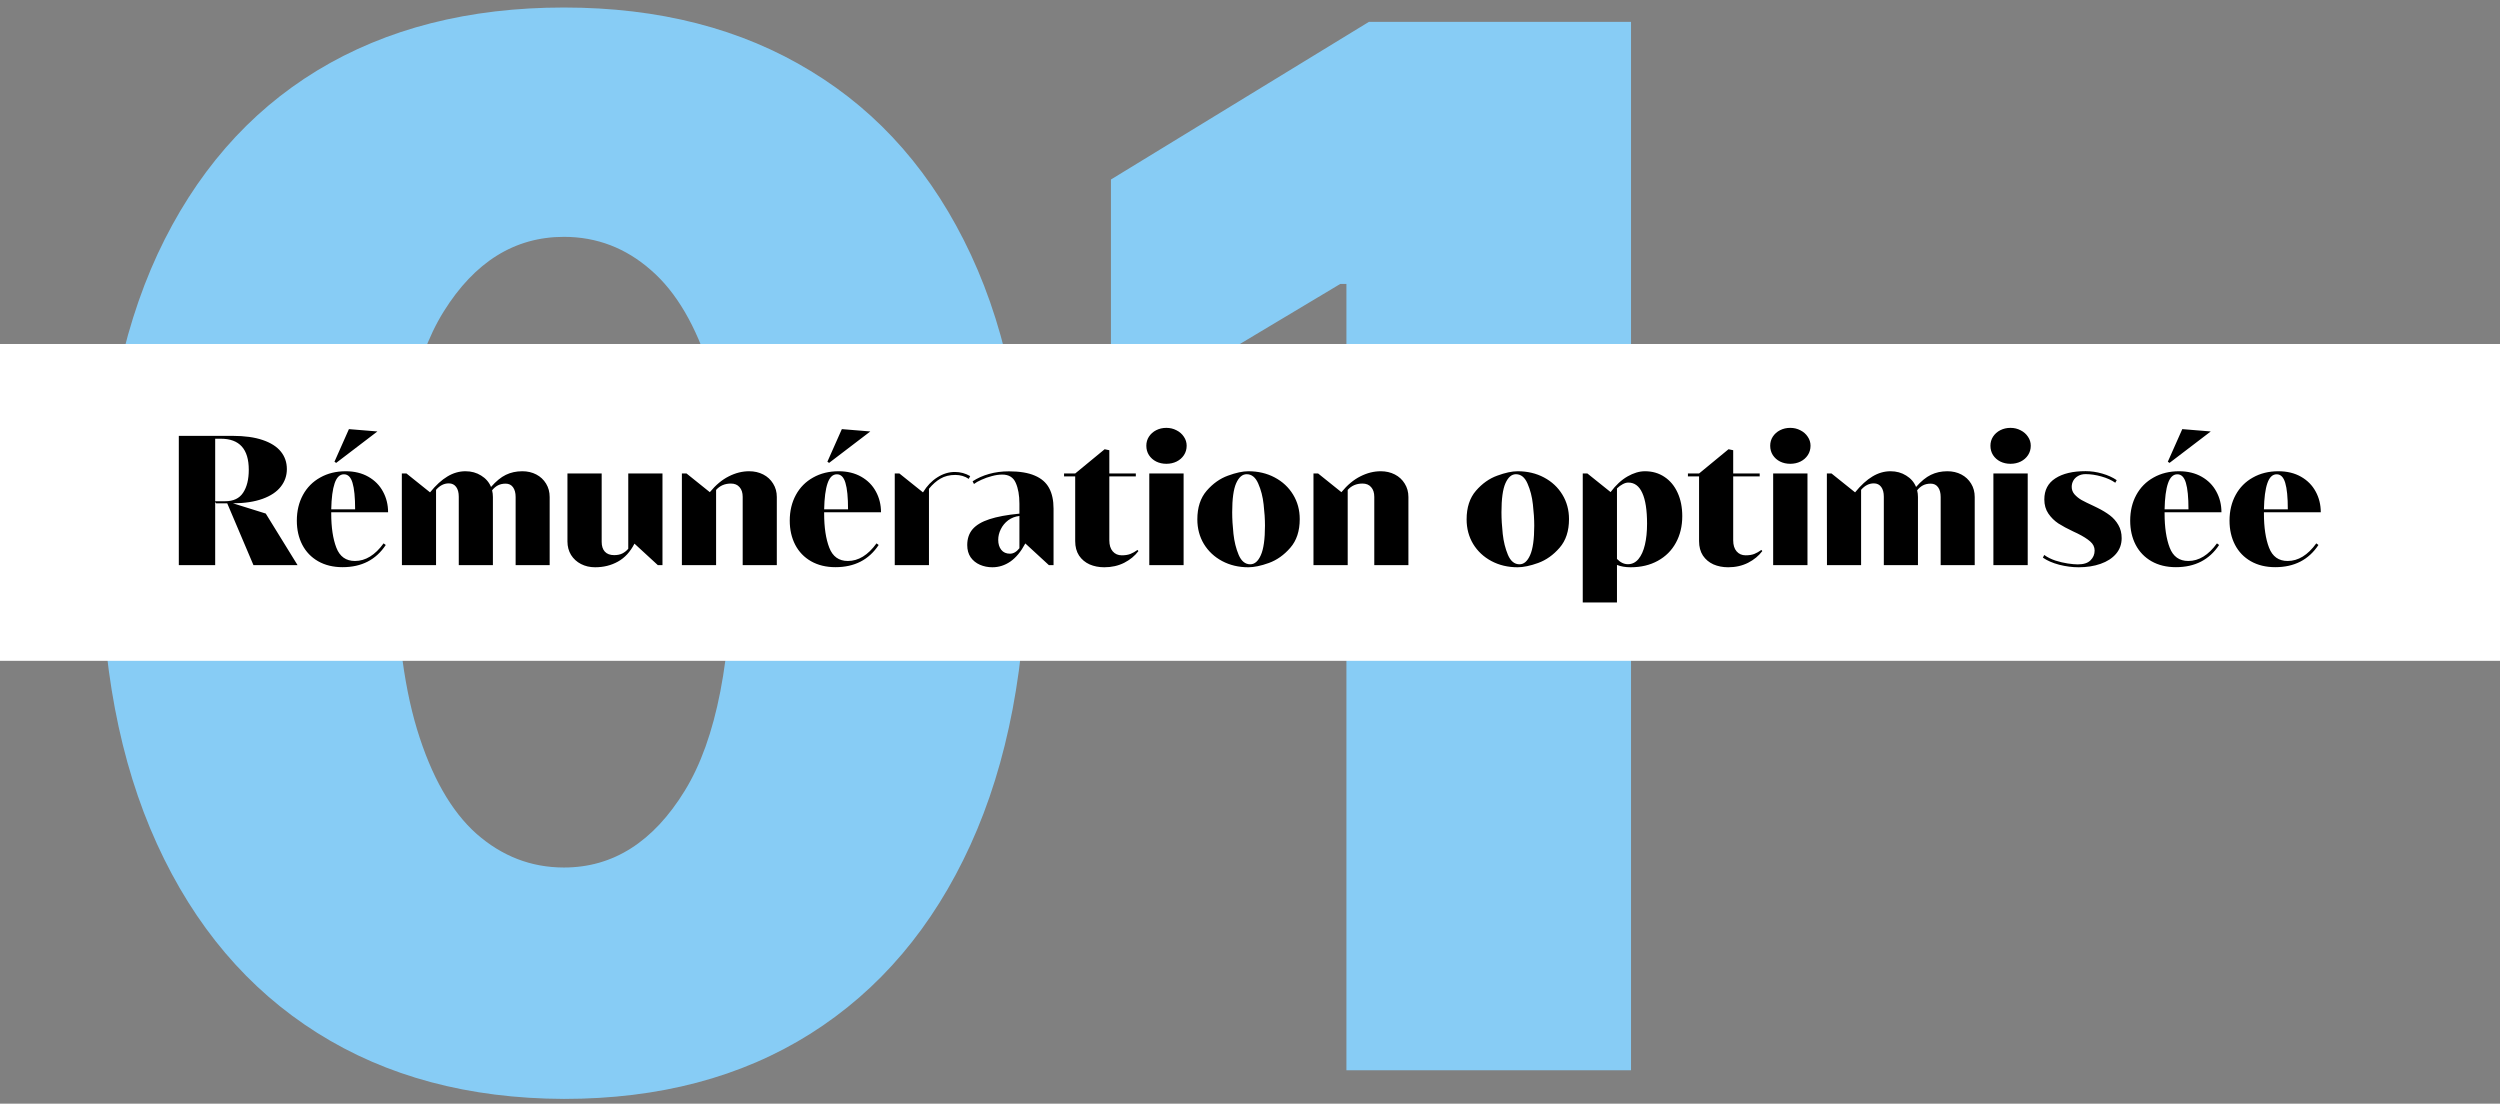 <svg xmlns="http://www.w3.org/2000/svg" width="299" height="132" viewBox="0 0 299 132" fill="none"><rect x="0" y="0" width="299" height="132" fill="#808080" stroke="none"/><path d="M67.449 131.429C56.061 131.388 46.224 128.755 37.939 123.531C29.653 118.306 23.265 110.776 18.776 100.939C14.286 91.102 12.062 79.307 12.102 65.552C12.143 51.756 14.388 40.042 18.837 30.409C23.327 20.776 29.694 13.45 37.939 8.43C46.224 3.409 56.061 0.899 67.449 0.899C78.836 0.899 88.673 3.43 96.959 8.491C105.244 13.511 111.632 20.838 116.122 30.47C120.612 40.103 122.836 51.797 122.795 65.552C122.795 79.388 120.55 91.225 116.061 101.061C111.571 110.898 105.183 118.429 96.897 123.653C88.653 128.837 78.836 131.429 67.449 131.429ZM67.449 103.755C73.326 103.755 78.142 100.694 81.898 94.572C85.694 88.409 87.571 78.735 87.53 65.552C87.53 56.939 86.673 49.899 84.959 44.429C83.245 38.96 80.877 34.919 77.857 32.307C74.836 29.654 71.367 28.327 67.449 28.327C61.571 28.327 56.775 31.307 53.061 37.266C49.347 43.225 47.449 52.654 47.367 65.552C47.327 74.327 48.163 81.551 49.877 87.225C51.592 92.858 53.959 97.021 56.98 99.715C60.041 102.408 63.53 103.755 67.449 103.755ZM195.071 2.613V128H161.031V33.96H160.296L132.868 50.368V21.47L163.725 2.613H195.071Z" fill="#87CCF5"></path><rect width="299" height="37.893" transform="translate(0 41.141)" fill="white"></rect><path d="M35.587 67.587H30.312L27.176 60.196H25.855L25.736 60.046V67.587H21.386V52.129H27.82C29.245 52.129 30.441 52.294 31.408 52.623C32.382 52.952 33.109 53.414 33.589 54.009C34.069 54.603 34.309 55.301 34.309 56.103C34.309 56.891 34.065 57.593 33.578 58.209C33.098 58.825 32.375 59.308 31.408 59.659C30.441 60.01 29.26 60.189 27.863 60.196L31.784 61.421L35.587 67.587ZM25.736 59.949H26.918C27.913 59.949 28.633 59.609 29.077 58.929C29.528 58.248 29.754 57.335 29.754 56.189C29.754 53.712 28.64 52.472 26.413 52.472H25.736V59.949ZM42.451 67.093C43.719 67.093 44.861 66.391 45.878 64.987L46.136 65.18C44.968 66.949 43.246 67.834 40.969 67.834C39.852 67.834 38.878 67.597 38.047 67.125C37.223 66.652 36.593 65.997 36.156 65.159C35.719 64.314 35.501 63.351 35.501 62.269C35.501 61.116 35.745 60.092 36.231 59.197C36.718 58.302 37.406 57.607 38.294 57.113C39.182 56.612 40.199 56.361 41.345 56.361C42.383 56.361 43.285 56.58 44.052 57.017C44.818 57.453 45.402 58.044 45.803 58.789C46.211 59.534 46.415 60.361 46.415 61.27H39.615V61.421C39.615 63.082 39.819 64.443 40.227 65.503C40.636 66.563 41.377 67.093 42.451 67.093ZM41.141 56.726C40.639 56.726 40.267 57.084 40.023 57.801C39.78 58.51 39.644 59.548 39.615 60.916H42.473C42.473 59.484 42.369 58.427 42.161 57.747C41.961 57.067 41.62 56.726 41.141 56.726ZM45.137 51.602L40.206 55.362L40.002 55.222L41.731 51.323L45.137 51.602ZM62.475 56.361C63.09 56.361 63.645 56.49 64.14 56.748C64.634 57.006 65.024 57.371 65.311 57.844C65.597 58.309 65.74 58.843 65.74 59.444V67.587H61.669V59.444C61.669 58.95 61.565 58.56 61.357 58.273C61.15 57.987 60.856 57.844 60.477 57.844C60.126 57.844 59.818 57.912 59.553 58.048C59.295 58.184 59.062 58.381 58.855 58.639C58.919 58.896 58.951 59.165 58.951 59.444V67.587H54.869V59.412C54.869 58.911 54.765 58.52 54.558 58.241C54.35 57.955 54.056 57.811 53.677 57.811C53.104 57.811 52.595 58.069 52.151 58.585V67.587H48.069L48.059 59.756V56.63H48.617L51.432 58.886C52.133 58.026 52.828 57.392 53.516 56.984C54.203 56.569 54.923 56.361 55.675 56.361C56.377 56.361 57 56.533 57.544 56.877C58.095 57.213 58.489 57.668 58.726 58.241C59.327 57.554 59.918 57.07 60.498 56.791C61.085 56.504 61.744 56.361 62.475 56.361ZM79.232 56.63V67.587H78.674L75.881 65.019C75.38 66.001 74.721 66.717 73.904 67.168C73.095 67.619 72.186 67.845 71.176 67.845C70.553 67.845 69.991 67.716 69.489 67.458C68.988 67.2 68.591 66.838 68.297 66.373C68.01 65.9 67.867 65.363 67.867 64.762V56.63H71.96V64.805C71.96 65.306 72.085 65.696 72.336 65.975C72.594 66.255 72.966 66.394 73.453 66.394C73.833 66.394 74.155 66.33 74.42 66.201C74.692 66.065 74.932 65.875 75.14 65.632V56.63H79.232ZM89.599 56.361C90.222 56.361 90.784 56.49 91.285 56.748C91.787 57.006 92.18 57.371 92.467 57.844C92.76 58.309 92.907 58.843 92.907 59.444V67.587H88.825V59.423C88.825 58.929 88.7 58.542 88.449 58.263C88.206 57.976 87.862 57.833 87.418 57.833C86.688 57.833 86.097 58.087 85.645 58.596V67.587H81.553V56.63H82.111L84.894 58.864C85.603 58.005 86.358 57.375 87.16 56.974C87.962 56.565 88.775 56.361 89.599 56.361ZM101.404 67.093C102.672 67.093 103.814 66.391 104.831 64.987L105.089 65.18C103.922 66.949 102.199 67.834 99.922 67.834C98.805 67.834 97.831 67.597 97 67.125C96.176 66.652 95.546 65.997 95.109 65.159C94.672 64.314 94.454 63.351 94.454 62.269C94.454 61.116 94.698 60.092 95.185 59.197C95.671 58.302 96.359 57.607 97.247 57.113C98.135 56.612 99.152 56.361 100.298 56.361C101.336 56.361 102.239 56.58 103.005 57.017C103.771 57.453 104.355 58.044 104.756 58.789C105.164 59.534 105.368 60.361 105.368 61.27H98.568V61.421C98.568 63.082 98.772 64.443 99.181 65.503C99.589 66.563 100.33 67.093 101.404 67.093ZM100.094 56.726C99.592 56.726 99.22 57.084 98.977 57.801C98.733 58.51 98.597 59.548 98.568 60.916H101.426C101.426 59.484 101.322 58.427 101.114 57.747C100.914 57.067 100.574 56.726 100.094 56.726ZM104.09 51.602L99.159 55.362L98.955 55.222L100.685 51.323L104.09 51.602ZM114.198 56.447C114.857 56.447 115.469 56.612 116.035 56.941L115.863 57.274C115.398 56.959 114.861 56.802 114.252 56.802C113.572 56.802 112.981 56.948 112.479 57.242C111.978 57.536 111.52 57.94 111.104 58.456V67.587H107.012V56.63H107.57L110.385 58.886L110.406 58.864C110.865 58.112 111.43 57.521 112.104 57.092C112.777 56.662 113.475 56.447 114.198 56.447ZM120.665 56.372C121.94 56.372 122.967 56.54 123.748 56.877C124.536 57.206 125.109 57.7 125.467 58.359C125.825 59.011 126.004 59.838 126.004 60.841V67.587H125.445L122.631 64.998L122.62 65.009C122.104 65.975 121.514 66.692 120.848 67.157C120.182 67.615 119.462 67.845 118.688 67.845C118.151 67.845 117.654 67.744 117.195 67.544C116.737 67.343 116.368 67.046 116.089 66.652C115.817 66.251 115.681 65.764 115.681 65.191C115.681 64.425 115.896 63.791 116.325 63.29C116.762 62.789 117.432 62.391 118.334 62.097C119.243 61.797 120.439 61.575 121.922 61.431V60.239C121.922 59.236 121.775 58.406 121.481 57.747C121.195 57.088 120.658 56.759 119.87 56.759C119.483 56.759 119.068 56.819 118.624 56.941C118.18 57.056 117.765 57.203 117.378 57.382C116.991 57.554 116.694 57.722 116.486 57.887L116.325 57.564C116.898 57.185 117.553 56.891 118.291 56.684C119.029 56.476 119.82 56.372 120.665 56.372ZM120.794 66.222C121.202 66.222 121.578 66.004 121.922 65.567V61.711C121.413 61.768 120.966 61.94 120.579 62.226C120.2 62.513 119.906 62.867 119.698 63.29C119.491 63.705 119.387 64.131 119.387 64.568C119.387 65.055 119.508 65.453 119.752 65.761C119.995 66.069 120.343 66.222 120.794 66.222ZM132.073 67.845C131.429 67.845 130.841 67.73 130.312 67.501C129.789 67.264 129.37 66.914 129.055 66.448C128.747 65.975 128.593 65.399 128.593 64.719V56.974H127.261V56.63H128.593L132.116 53.729L132.675 53.847V56.63H135.844V56.974H132.675V64.622C132.675 65.188 132.811 65.628 133.083 65.943C133.355 66.258 133.717 66.416 134.168 66.416C134.569 66.416 134.909 66.362 135.188 66.255C135.475 66.14 135.761 65.979 136.048 65.771L136.155 65.911C135.733 66.477 135.167 66.942 134.458 67.308C133.749 67.666 132.954 67.845 132.073 67.845ZM139.496 55.47C139.052 55.47 138.647 55.38 138.282 55.201C137.917 55.015 137.627 54.757 137.412 54.428C137.204 54.098 137.101 53.726 137.101 53.31C137.101 52.909 137.204 52.548 137.412 52.225C137.627 51.896 137.917 51.638 138.282 51.452C138.647 51.266 139.052 51.173 139.496 51.173C139.94 51.173 140.345 51.269 140.71 51.463C141.082 51.649 141.376 51.907 141.591 52.236C141.813 52.559 141.924 52.916 141.924 53.31C141.924 53.726 141.816 54.098 141.602 54.428C141.387 54.757 141.093 55.015 140.721 55.201C140.355 55.38 139.947 55.47 139.496 55.47ZM141.559 67.587H137.455V56.63H141.559V67.587ZM149.293 67.845C148.14 67.845 147.098 67.597 146.167 67.103C145.243 66.609 144.516 65.929 143.986 65.062C143.464 64.189 143.202 63.208 143.202 62.119C143.202 60.694 143.575 59.552 144.319 58.692C145.064 57.833 145.913 57.231 146.865 56.888C147.818 56.537 148.631 56.361 149.304 56.361C150.471 56.361 151.52 56.608 152.451 57.102C153.389 57.597 154.123 58.281 154.653 59.154C155.183 60.021 155.448 60.998 155.448 62.087C155.448 63.512 155.072 64.654 154.32 65.513C153.576 66.373 152.723 66.978 151.764 67.329C150.811 67.673 149.988 67.845 149.293 67.845ZM149.529 67.49C150.052 67.49 150.475 67.125 150.797 66.394C151.126 65.657 151.291 64.482 151.291 62.871C151.291 62.097 151.237 61.252 151.13 60.336C151.03 59.412 150.815 58.578 150.485 57.833C150.163 57.088 149.701 56.716 149.1 56.716C148.584 56.716 148.165 57.077 147.843 57.801C147.528 58.517 147.37 59.67 147.37 61.26C147.37 62.055 147.42 62.917 147.521 63.849C147.621 64.772 147.828 65.61 148.144 66.362C148.466 67.114 148.928 67.49 149.529 67.49ZM165.138 56.361C165.761 56.361 166.323 56.49 166.824 56.748C167.326 57.006 167.719 57.371 168.006 57.844C168.299 58.309 168.446 58.843 168.446 59.444V67.587H164.364V59.423C164.364 58.929 164.239 58.542 163.988 58.263C163.745 57.976 163.401 57.833 162.957 57.833C162.227 57.833 161.636 58.087 161.185 58.596V67.587H157.092V56.63H157.65L160.433 58.864C161.142 58.005 161.897 57.375 162.699 56.974C163.501 56.565 164.314 56.361 165.138 56.361ZM181.498 67.845C180.345 67.845 179.303 67.597 178.372 67.103C177.448 66.609 176.721 65.929 176.191 65.062C175.669 64.189 175.407 63.208 175.407 62.119C175.407 60.694 175.78 59.552 176.524 58.692C177.269 57.833 178.118 57.231 179.07 56.888C180.023 56.537 180.836 56.361 181.509 56.361C182.676 56.361 183.725 56.608 184.656 57.102C185.594 57.597 186.328 58.281 186.858 59.154C187.388 60.021 187.653 60.998 187.653 62.087C187.653 63.512 187.277 64.654 186.525 65.513C185.781 66.373 184.928 66.978 183.969 67.329C183.016 67.673 182.193 67.845 181.498 67.845ZM181.734 67.49C182.257 67.49 182.68 67.125 183.002 66.394C183.331 65.657 183.496 64.482 183.496 62.871C183.496 62.097 183.442 61.252 183.335 60.336C183.235 59.412 183.02 58.578 182.69 57.833C182.368 57.088 181.906 56.716 181.305 56.716C180.789 56.716 180.37 57.077 180.048 57.801C179.733 58.517 179.575 59.67 179.575 61.26C179.575 62.055 179.625 62.917 179.726 63.849C179.826 64.772 180.034 65.61 180.349 66.362C180.671 67.114 181.133 67.49 181.734 67.49ZM196.741 56.361C197.622 56.361 198.399 56.587 199.072 57.038C199.745 57.482 200.268 58.112 200.641 58.929C201.013 59.738 201.199 60.672 201.199 61.732C201.199 62.928 200.945 63.988 200.437 64.912C199.935 65.836 199.215 66.555 198.277 67.071C197.346 67.587 196.261 67.845 195.022 67.845C194.399 67.845 193.855 67.751 193.39 67.565V72.055H189.297V56.63H189.855L192.627 58.853C193.25 58.023 193.923 57.4 194.646 56.984C195.37 56.569 196.068 56.361 196.741 56.361ZM194.7 67.479C195.194 67.479 195.613 67.275 195.957 66.867C196.301 66.452 196.559 65.882 196.73 65.159C196.902 64.429 196.988 63.591 196.988 62.645C196.988 61.013 196.799 59.784 196.419 58.961C196.047 58.13 195.488 57.715 194.743 57.715C194.535 57.715 194.313 57.779 194.077 57.908C193.841 58.03 193.612 58.198 193.39 58.413V66.846C193.791 67.268 194.228 67.479 194.7 67.479ZM206.688 67.845C206.044 67.845 205.457 67.73 204.927 67.501C204.404 67.264 203.985 66.914 203.67 66.448C203.362 65.975 203.208 65.399 203.208 64.719V56.974H201.876V56.63H203.208L206.731 53.729L207.29 53.847V56.63H210.459V56.974H207.29V64.622C207.29 65.188 207.426 65.628 207.698 65.943C207.97 66.258 208.332 66.416 208.783 66.416C209.184 66.416 209.524 66.362 209.804 66.255C210.09 66.14 210.377 65.979 210.663 65.771L210.771 65.911C210.348 66.477 209.782 66.942 209.073 67.308C208.364 67.666 207.569 67.845 206.688 67.845ZM214.111 55.47C213.667 55.47 213.263 55.38 212.897 55.201C212.532 55.015 212.242 54.757 212.027 54.428C211.82 54.098 211.716 53.726 211.716 53.31C211.716 52.909 211.82 52.548 212.027 52.225C212.242 51.896 212.532 51.638 212.897 51.452C213.263 51.266 213.667 51.173 214.111 51.173C214.555 51.173 214.96 51.269 215.325 51.463C215.698 51.649 215.991 51.907 216.206 52.236C216.428 52.559 216.539 52.916 216.539 53.31C216.539 53.726 216.432 54.098 216.217 54.428C216.002 54.757 215.708 55.015 215.336 55.201C214.971 55.38 214.562 55.47 214.111 55.47ZM216.174 67.587H212.07V56.63H216.174V67.587ZM232.91 56.361C233.526 56.361 234.081 56.49 234.575 56.748C235.069 57.006 235.46 57.371 235.746 57.844C236.033 58.309 236.176 58.843 236.176 59.444V67.587H232.104V59.444C232.104 58.95 232.001 58.56 231.793 58.273C231.585 57.987 231.292 57.844 230.912 57.844C230.561 57.844 230.253 57.912 229.988 58.048C229.73 58.184 229.498 58.381 229.29 58.639C229.354 58.896 229.387 59.165 229.387 59.444V67.587H225.305V59.412C225.305 58.911 225.201 58.52 224.993 58.241C224.785 57.955 224.492 57.811 224.112 57.811C223.539 57.811 223.031 58.069 222.587 58.585V67.587H218.505L218.494 59.756V56.63H219.053L221.867 58.886C222.569 58.026 223.264 57.392 223.951 56.984C224.639 56.569 225.358 56.361 226.11 56.361C226.812 56.361 227.435 56.533 227.979 56.877C228.531 57.213 228.925 57.668 229.161 58.241C229.763 57.554 230.354 57.07 230.934 56.791C231.521 56.504 232.18 56.361 232.91 56.361ZM240.451 55.47C240.007 55.47 239.603 55.38 239.237 55.201C238.872 55.015 238.582 54.757 238.367 54.428C238.16 54.098 238.056 53.726 238.056 53.31C238.056 52.909 238.16 52.548 238.367 52.225C238.582 51.896 238.872 51.638 239.237 51.452C239.603 51.266 240.007 51.173 240.451 51.173C240.895 51.173 241.3 51.269 241.665 51.463C242.037 51.649 242.331 51.907 242.546 52.236C242.768 52.559 242.879 52.916 242.879 53.31C242.879 53.726 242.771 54.098 242.557 54.428C242.342 54.757 242.048 55.015 241.676 55.201C241.311 55.38 240.902 55.47 240.451 55.47ZM242.514 67.587H238.41V56.63H242.514V67.587ZM248.604 67.845C247.845 67.845 247.072 67.744 246.284 67.544C245.496 67.336 244.845 67.053 244.329 66.695L244.49 66.373C244.863 66.645 245.303 66.867 245.812 67.039C246.327 67.204 246.825 67.322 247.305 67.393C247.785 67.465 248.186 67.501 248.508 67.501C249.195 67.501 249.7 67.34 250.022 67.017C250.352 66.695 250.517 66.305 250.517 65.847C250.517 65.424 250.341 65.062 249.99 64.762C249.646 64.454 249.134 64.131 248.454 63.795L247.971 63.569C247.255 63.233 246.657 62.91 246.177 62.602C245.704 62.287 245.307 61.893 244.984 61.421C244.662 60.948 244.501 60.386 244.501 59.734C244.501 58.617 244.941 57.776 245.822 57.21C246.703 56.637 247.906 56.35 249.432 56.35C250.098 56.35 250.764 56.447 251.43 56.641C252.103 56.834 252.679 57.095 253.159 57.425L252.987 57.736C252.543 57.421 251.988 57.17 251.322 56.984C250.656 56.798 250.03 56.705 249.442 56.705C249.099 56.705 248.801 56.777 248.551 56.92C248.3 57.056 248.107 57.242 247.971 57.478C247.842 57.708 247.777 57.958 247.777 58.23C247.777 58.567 247.888 58.864 248.11 59.122C248.34 59.38 248.619 59.605 248.948 59.799C249.285 59.985 249.772 60.225 250.409 60.518L250.85 60.733C251.43 61.02 251.927 61.321 252.343 61.636C252.758 61.951 253.095 62.334 253.353 62.785C253.618 63.236 253.75 63.763 253.75 64.364C253.75 65.087 253.524 65.714 253.073 66.244C252.622 66.767 252.006 67.164 251.226 67.436C250.452 67.709 249.578 67.845 248.604 67.845ZM261.721 67.093C262.988 67.093 264.131 66.391 265.147 64.987L265.405 65.18C264.238 66.949 262.516 67.834 260.238 67.834C259.121 67.834 258.147 67.597 257.316 67.125C256.493 66.652 255.863 65.997 255.426 65.159C254.989 64.314 254.771 63.351 254.771 62.269C254.771 61.116 255.014 60.092 255.501 59.197C255.988 58.302 256.675 57.607 257.563 57.113C258.451 56.612 259.468 56.361 260.614 56.361C261.653 56.361 262.555 56.58 263.321 57.017C264.088 57.453 264.671 58.044 265.072 58.789C265.48 59.534 265.685 60.361 265.685 61.27H258.885V61.421C258.885 63.082 259.089 64.443 259.497 65.503C259.905 66.563 260.646 67.093 261.721 67.093ZM260.41 56.726C259.909 56.726 259.536 57.084 259.293 57.801C259.049 58.51 258.913 59.548 258.885 60.916H261.742C261.742 59.484 261.638 58.427 261.431 57.747C261.23 57.067 260.89 56.726 260.41 56.726ZM264.406 51.602L259.476 55.362L259.271 55.222L261.001 51.323L264.406 51.602ZM273.602 67.093C274.869 67.093 276.011 66.391 277.028 64.987L277.286 65.18C276.119 66.949 274.396 67.834 272.119 67.834C271.002 67.834 270.028 67.597 269.197 67.125C268.374 66.652 267.743 65.997 267.307 65.159C266.87 64.314 266.651 63.351 266.651 62.269C266.651 61.116 266.895 60.092 267.382 59.197C267.869 58.302 268.556 57.607 269.444 57.113C270.332 56.612 271.349 56.361 272.495 56.361C273.534 56.361 274.436 56.58 275.202 57.017C275.968 57.453 276.552 58.044 276.953 58.789C277.361 59.534 277.565 60.361 277.565 61.27H270.766V61.421C270.766 63.082 270.97 64.443 271.378 65.503C271.786 66.563 272.527 67.093 273.602 67.093ZM272.291 56.726C271.79 56.726 271.417 57.084 271.174 57.801C270.93 58.51 270.794 59.548 270.766 60.916H273.623C273.623 59.484 273.519 58.427 273.312 57.747C273.111 57.067 272.771 56.726 272.291 56.726Z" fill="black"></path></svg>